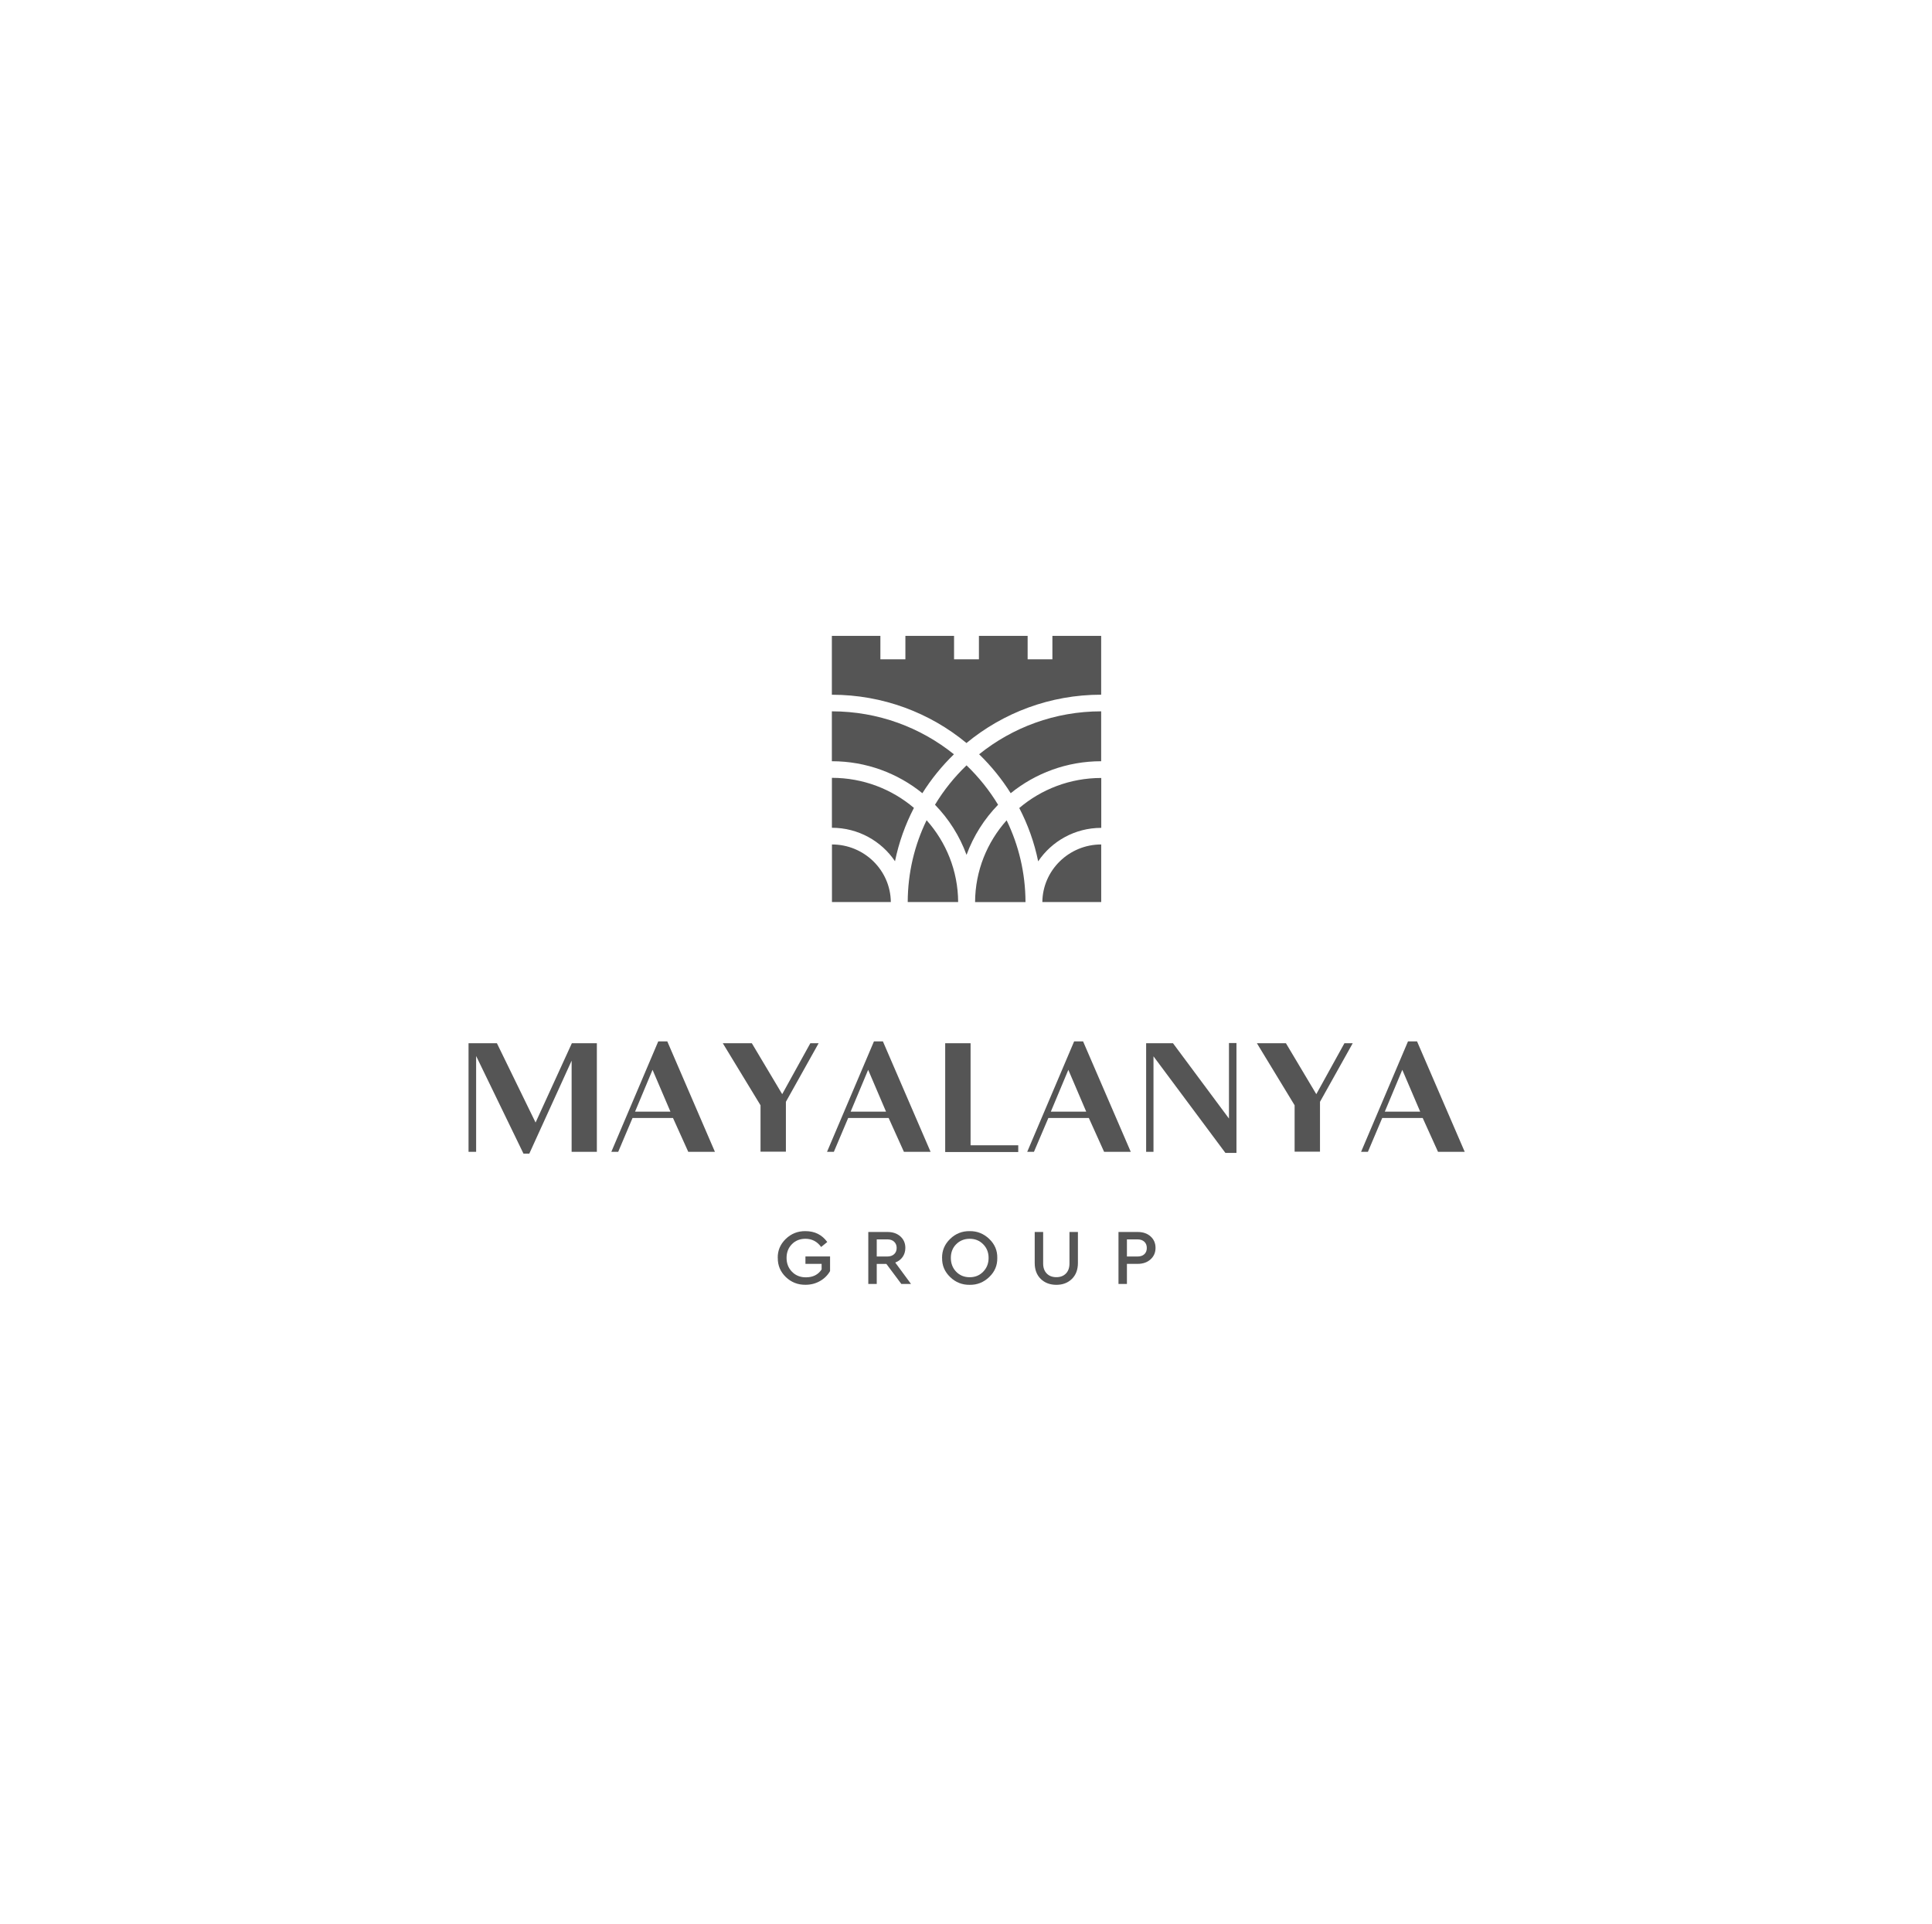 <?xml version="1.0" encoding="UTF-8"?> <svg xmlns="http://www.w3.org/2000/svg" width="256" height="255" viewBox="0 0 256 255" fill="none"><g clip-path="url(#clip0_514_174)"><path d="M62.084 138.254H65.843L70.966 148.762L75.774 138.254H79.087V152.646H75.743V140.566L70.136 152.882H69.363L63.09 139.944V152.646H62.084V138.254ZM81.004 152.646L87.221 138.011H88.421L94.732 152.646H91.199L89.175 148.159H83.814L81.915 152.646H81.01H81.004ZM84.153 147.321H88.836L86.466 141.777L84.147 147.321H84.153ZM95.769 138.254H99.622L103.645 145.003L107.373 138.254H108.473L104.135 146.016V152.621H100.773V146.475L95.775 138.254H95.769ZM109.585 152.646L115.802 138.011H116.99L123.307 152.646H119.774L117.75 148.159H112.389L110.49 152.646H109.585ZM112.722 147.321H117.405L115.035 141.777L112.715 147.321H112.722ZM134.923 152.671H125.243V138.254H128.606V151.776H134.923V152.671ZM136.111 152.646L142.327 138.011H143.515L149.833 152.646H146.3L144.276 148.159H138.914L137.003 152.646H136.111ZM139.247 147.321H143.93L141.561 141.777L139.241 147.321H139.247ZM163.837 138.229V152.789H162.373L152.843 139.988V152.646H151.869V138.254H155.427L162.844 148.234V138.229H163.837ZM166.54 138.254H170.393L174.416 145.003L178.143 138.254H179.243L174.906 146.016V152.621H171.543V146.475L166.546 138.254H166.54ZM180.35 152.646L186.566 138.011H187.767L194.084 152.646H190.545L188.515 148.159H183.153L181.255 152.646H180.35ZM183.499 147.321H188.182L185.812 141.777L183.493 147.321H183.499Z" fill="#555555"></path><path d="M103.054 166.715C103.036 165.734 103.388 164.895 104.117 164.186C104.846 163.484 105.72 163.142 106.732 163.155C107.957 163.155 108.919 163.633 109.617 164.596L108.806 165.255C108.284 164.534 107.593 164.168 106.725 164.168C105.996 164.168 105.393 164.41 104.928 164.888C104.456 165.367 104.224 165.976 104.224 166.703C104.224 167.43 104.462 168.052 104.946 168.542C105.43 169.033 106.04 169.276 106.788 169.276C107.718 169.276 108.41 168.928 108.869 168.232V167.492H106.725V166.51H109.988V168.449C109.673 169.002 109.221 169.45 108.649 169.773C108.07 170.102 107.436 170.264 106.738 170.264C105.72 170.276 104.846 169.934 104.123 169.238C103.4 168.536 103.048 167.697 103.061 166.709L103.054 166.715Z" fill="#555555"></path><path d="M120.711 170.158H119.435L117.449 167.499H116.173V170.158H115.054V163.267H117.599C118.303 163.267 118.875 163.465 119.309 163.857C119.743 164.248 119.963 164.758 119.963 165.373C119.963 165.827 119.843 166.225 119.611 166.566C119.372 166.908 119.045 167.157 118.624 167.318L120.717 170.158H120.711ZM116.173 164.248V166.517H117.574C117.951 166.517 118.253 166.411 118.479 166.206C118.699 166.001 118.813 165.727 118.813 165.386C118.813 165.044 118.699 164.77 118.479 164.559C118.259 164.348 117.958 164.248 117.574 164.248H116.173Z" fill="#555555"></path><path d="M124.828 166.715C124.815 165.734 125.167 164.895 125.897 164.186C126.619 163.484 127.487 163.142 128.486 163.155C129.479 163.142 130.341 163.484 131.076 164.186C131.811 164.888 132.17 165.734 132.145 166.715C132.163 167.697 131.811 168.536 131.076 169.238C130.341 169.941 129.473 170.289 128.486 170.27C127.487 170.282 126.619 169.941 125.897 169.238C125.167 168.536 124.815 167.691 124.834 166.715H124.828ZM130.994 166.703C130.994 165.982 130.755 165.373 130.278 164.895C129.8 164.41 129.203 164.168 128.493 164.168C127.782 164.168 127.179 164.41 126.701 164.888C126.223 165.367 125.991 165.976 125.991 166.703C125.991 167.43 126.23 168.052 126.701 168.536C127.173 169.021 127.77 169.263 128.493 169.263C129.215 169.263 129.8 169.021 130.278 168.53C130.755 168.045 130.994 167.436 130.994 166.703Z" fill="#555555"></path><path d="M137.104 167.368V163.267H138.223V167.443C138.223 168.014 138.386 168.456 138.707 168.779C139.027 169.102 139.449 169.257 139.977 169.257C140.505 169.257 140.913 169.096 141.234 168.779C141.548 168.462 141.711 168.014 141.711 167.443V163.267H142.83V167.368C142.83 168.257 142.566 168.965 142.032 169.487C141.498 170.009 140.813 170.27 139.977 170.27C139.141 170.27 138.43 170.009 137.902 169.487C137.368 168.965 137.104 168.257 137.104 167.368Z" fill="#555555"></path><path d="M148.205 170.158V163.267H150.75C151.454 163.267 152.026 163.465 152.46 163.857C152.894 164.248 153.114 164.758 153.114 165.373C153.114 165.988 152.894 166.498 152.454 166.896C152.014 167.293 151.448 167.492 150.75 167.492H149.323V170.152H148.205V170.158ZM149.323 166.517H150.725C151.109 166.517 151.417 166.417 151.63 166.212C151.85 166.013 151.957 165.734 151.957 165.386C151.957 165.038 151.85 164.764 151.63 164.559C151.41 164.354 151.109 164.248 150.725 164.248H149.323V166.517Z" fill="#555555"></path><path d="M129.203 119.549C129.222 115.398 130.799 111.607 133.383 108.711C134.979 111.998 135.872 115.671 135.884 119.549H129.196H129.203ZM135.055 107.077C136.199 109.276 137.054 111.65 137.563 114.148C139.36 111.476 142.434 109.711 145.923 109.711V103.099C141.774 103.099 137.978 104.603 135.055 107.083V107.077ZM110.239 111.911V119.543H118.039C117.995 115.323 114.513 111.911 110.239 111.911ZM138.116 119.543H145.916V111.911C141.642 111.911 138.16 115.329 138.116 119.543ZM120.271 119.543H126.959C126.94 115.391 125.362 111.601 122.779 108.699C121.182 111.986 120.29 115.659 120.277 119.543H120.271ZM110.232 100.881C114.777 100.881 118.951 102.472 122.219 105.119C123.401 103.236 124.809 101.509 126.399 99.961C121.987 96.407 116.355 94.269 110.226 94.269V100.881H110.232ZM128.071 98.463C132.911 94.468 139.134 92.063 145.91 92.063V84.27H139.448V87.371H136.167V84.27H129.712V87.371H126.418V84.27H119.969V87.371H116.656V84.27H110.226V92.069C117.008 92.069 123.231 94.474 128.065 98.47L128.071 98.463ZM110.232 109.699C113.715 109.699 116.795 111.464 118.592 114.136C119.102 111.644 119.956 109.27 121.1 107.064C118.178 104.585 114.381 103.081 110.232 103.081V109.693V109.699ZM123.891 106.648C125.72 108.531 127.16 110.787 128.071 113.291C128.983 110.787 130.422 108.531 132.251 106.648C131.088 104.728 129.68 102.975 128.071 101.428C126.456 102.975 125.048 104.728 123.891 106.648ZM129.743 99.961C131.334 101.509 132.742 103.236 133.923 105.119C137.192 102.472 141.366 100.881 145.91 100.881V94.269C139.788 94.269 134.156 96.407 129.737 99.961H129.743Z" fill="#555555"></path></g><defs><clipPath id="clip0_514_174"><rect width="132" height="86" fill="white" transform="translate(62.084 84.27)"></rect></clipPath></defs></svg> 
